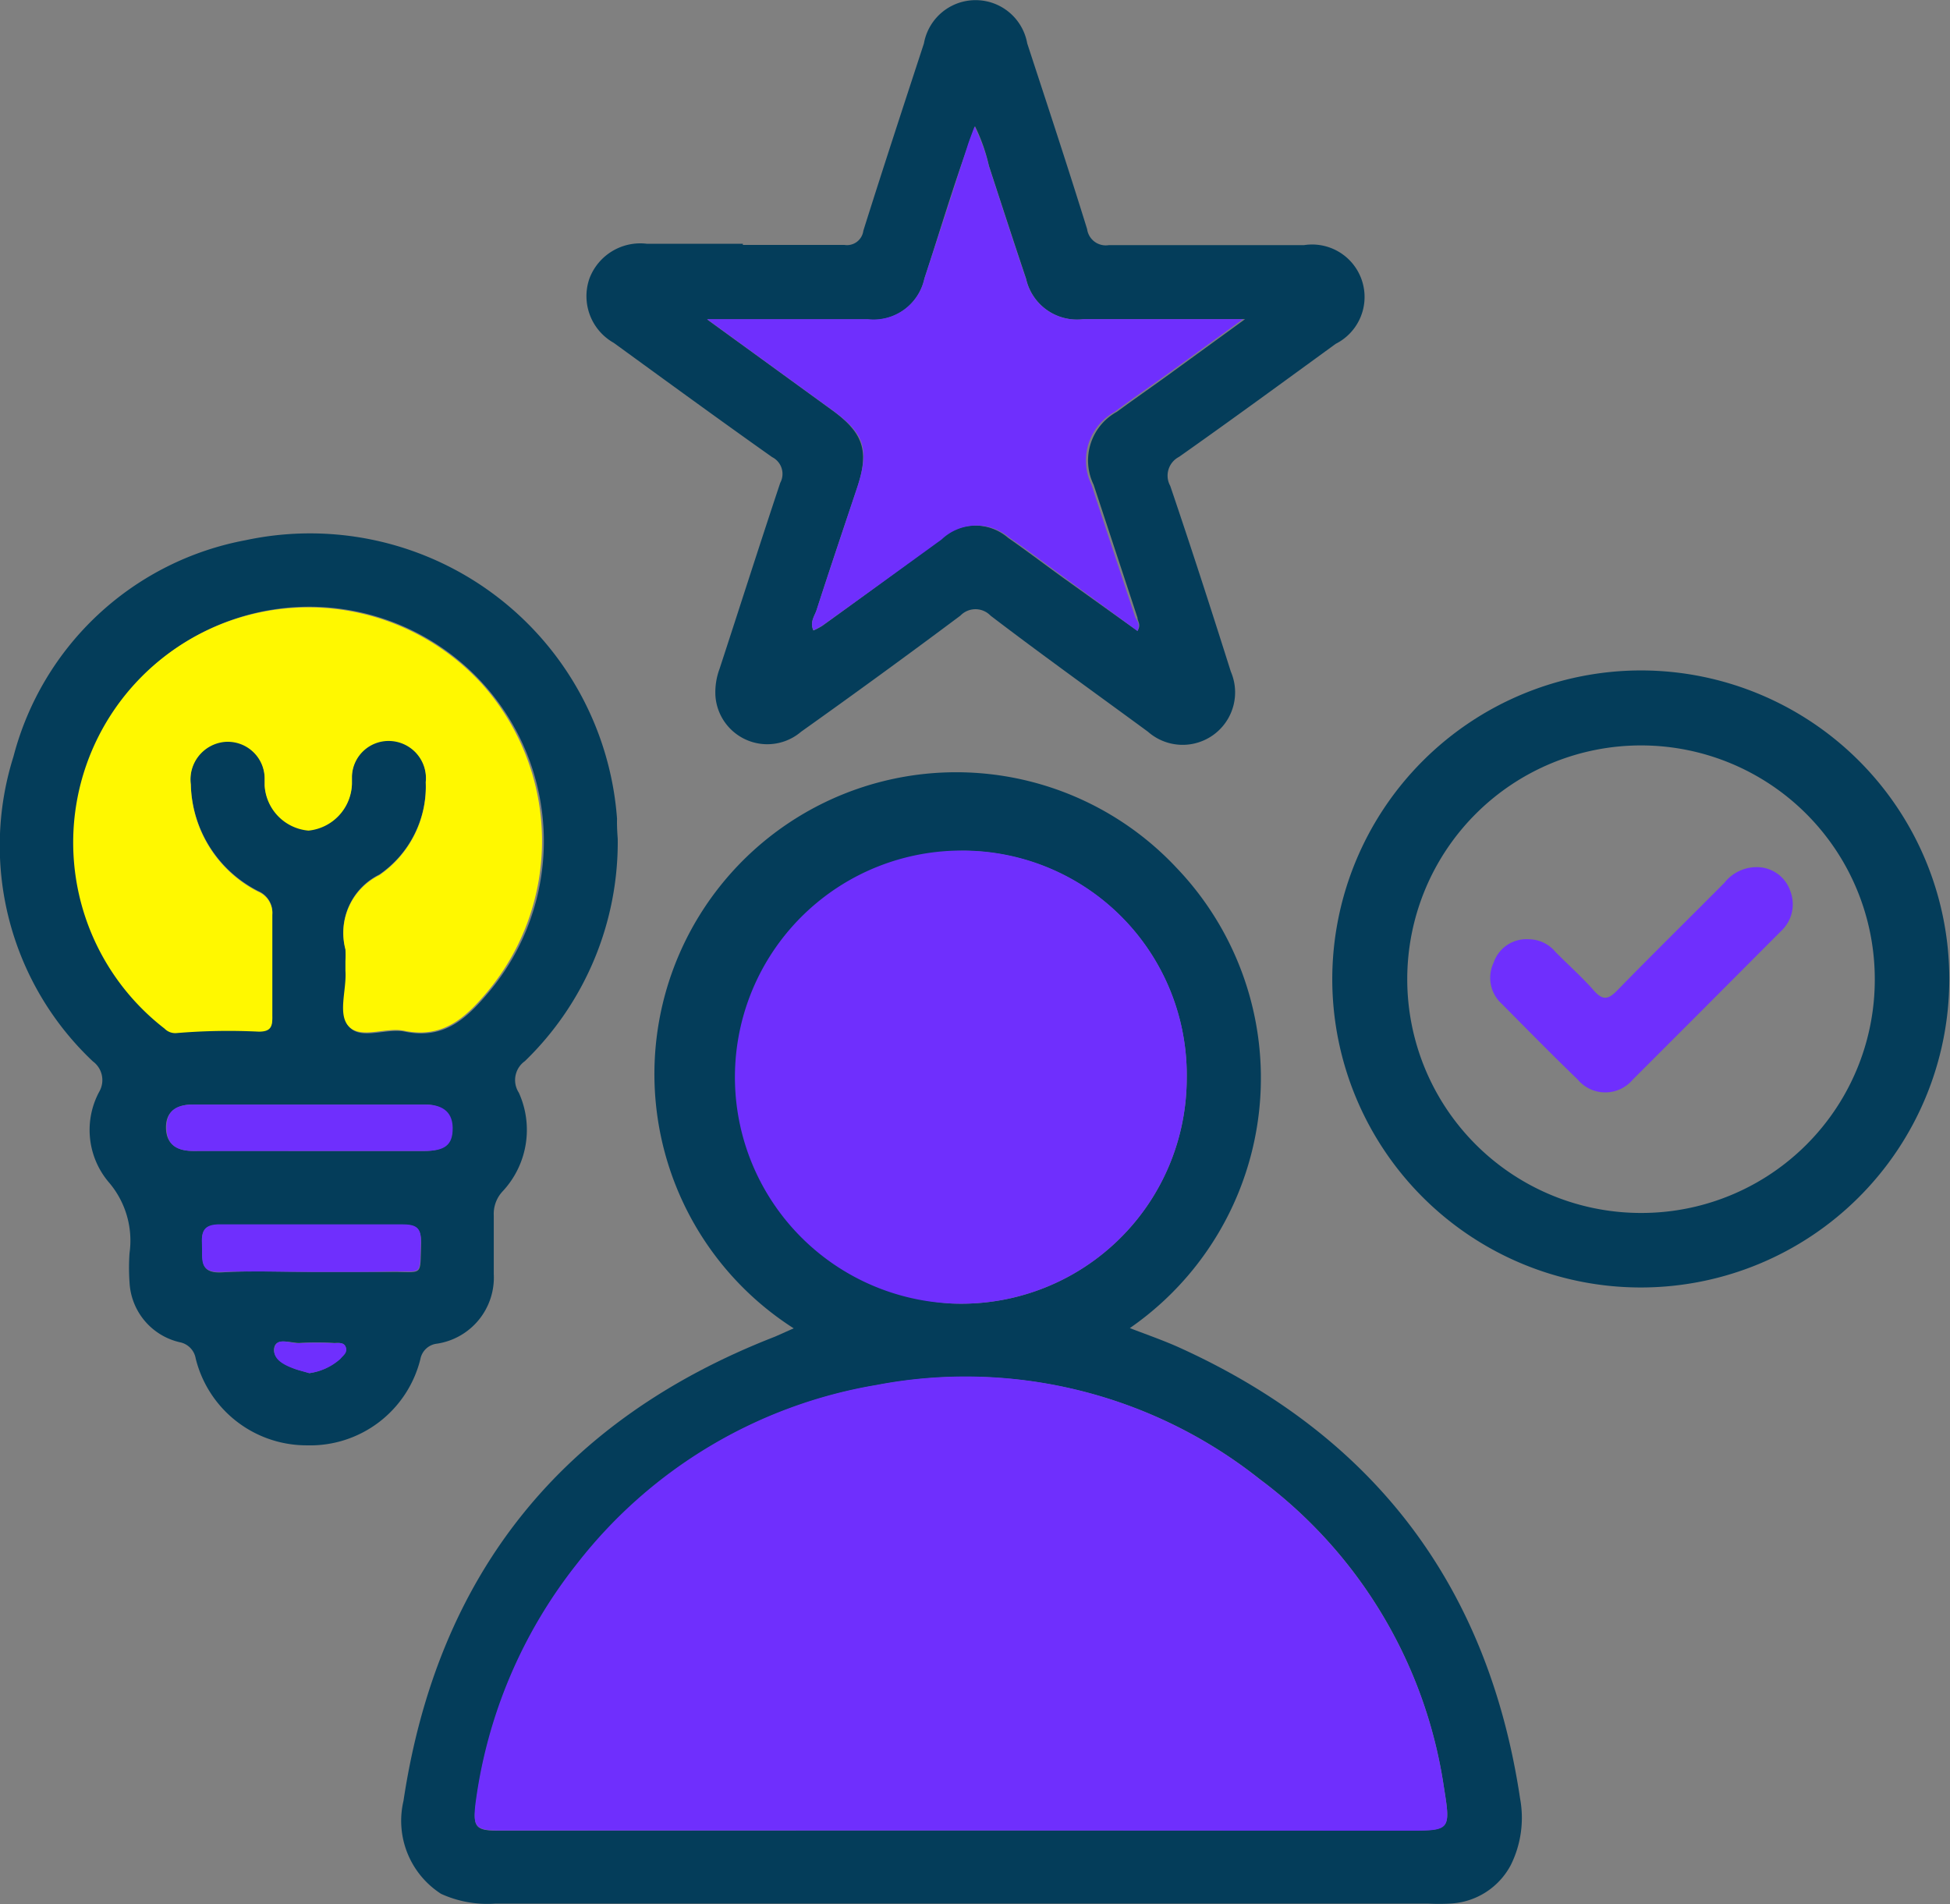 <svg xmlns="http://www.w3.org/2000/svg" viewBox="0 0 84 82.02"><rect x="0" y="0" width="84" height="82.02" fill="#808080" stroke="none"/><defs><style>.cls-1{fill:#043d5a;}.cls-2{fill:#6f2ffd;}.cls-3{fill:#fff800;}</style></defs><title>Asset 3</title><g id="Layer_2" data-name="Layer 2"><g id="Layer_1-2" data-name="Layer 1"><path class="cls-1" d="M34.19,57.22A13,13,0,1,1,50.67,37.37a13.1,13.1,0,0,1-2,19.84c.75.29,1.48.54,2.18.86q12.58,5.73,14.63,19.4a4.57,4.57,0,0,1-.4,2.87A3.12,3.12,0,0,1,62.45,82a9.13,9.13,0,0,1-.92,0H21.33A4.8,4.8,0,0,1,19,81.58a3.74,3.74,0,0,1-1.62-4c1.47-9.79,6.85-16.44,16-20Zm7.29,21.63H60.64c1.83,0,1.86,0,1.56-1.86a20.22,20.22,0,0,0-7.93-13.27,20.36,20.36,0,0,0-16.5-4.05,20.66,20.66,0,0,0-12.88,7.68,21,21,0,0,0-4.39,10.37c-.14,1,0,1.14,1,1.14Zm9.64-32.37a9.66,9.66,0,0,0-9.58-9.83A9.76,9.76,0,0,0,41,56.15,9.71,9.71,0,0,0,51.12,46.48Z"/><path class="cls-1" d="M26.61,36.13a13.13,13.13,0,0,1-4,9.58,1,1,0,0,0-.26,1.36,3.88,3.88,0,0,1-.69,4.24,1.42,1.42,0,0,0-.39,1.05c0,.84,0,1.68,0,2.52a2.88,2.88,0,0,1-2.44,3,.82.82,0,0,0-.72.66,4.89,4.89,0,0,1-4.89,3.72,4.92,4.92,0,0,1-4.79-3.74.86.86,0,0,0-.68-.7,2.79,2.79,0,0,1-2.17-2.58,8.91,8.91,0,0,1,0-1.26,3.86,3.86,0,0,0-.9-3.06A3.48,3.48,0,0,1,4.29,47,1,1,0,0,0,4,45.72,12.77,12.77,0,0,1,.58,32.59a12.75,12.75,0,0,1,10-9.32,13.26,13.26,0,0,1,16,12C26.57,35.62,26.6,36,26.61,36.13ZM14.92,41.44c0,.14,0,.28,0,.42.06.83-.36,1.91.17,2.42s1.57,0,2.35.16c1.65.34,2.61-.51,3.58-1.66A10.1,10.1,0,0,0,7.48,28a10.19,10.19,0,0,0-.39,16.28.64.64,0,0,0,.53.19,26.59,26.59,0,0,1,3.53-.06c.52,0,.59-.22.58-.66,0-1.46,0-2.92,0-4.37a1,1,0,0,0-.61-1,5.3,5.3,0,0,1-2.9-4.61,1.63,1.63,0,0,1,1.45-1.84,1.59,1.59,0,0,1,1.73,1.55c0,.11,0,.22,0,.33a2.07,2.07,0,0,0,1.89,1.94,2.08,2.08,0,0,0,1.87-2c0-.11,0-.22,0-.33a1.58,1.58,0,0,1,1.66-1.53,1.61,1.61,0,0,1,1.52,1.78,4.62,4.62,0,0,1-2,4,2.78,2.78,0,0,0-1.46,3.2A4.63,4.63,0,0,1,14.92,41.44ZM13.3,49.58h4.95c.88,0,1.25-.3,1.23-1s-.54-1-1.18-1q-5,0-10,0c-.65,0-1.16.27-1.15,1s.5,1,1.18,1C10,49.57,11.65,49.58,13.3,49.58Zm.2,5.21c1.15,0,2.3,0,3.45,0,1.3,0,1.14.2,1.19-1.24,0-.65-.21-.79-.82-.79-2.6,0-5.21,0-7.82,0-.74,0-.83.31-.79.9s-.14,1.2.84,1.15C10.86,54.73,12.18,54.79,13.49,54.79Zm-.17,4.36a2.5,2.5,0,0,0,1.32-.62c.13-.15.31-.29.24-.5s-.31-.18-.5-.18a14.19,14.19,0,0,0-1.5,0c-.38,0-1-.24-1.08.22s.53.77,1,.93Z"/><path class="cls-1" d="M32,10.55c1.46,0,2.92,0,4.37,0a.71.71,0,0,0,.82-.61c.85-2.7,1.73-5.38,2.61-8.07a2.26,2.26,0,0,1,4.45,0c.87,2.66,1.75,5.32,2.58,8a.81.81,0,0,0,.93.69c2.8,0,5.61,0,8.41,0a2.26,2.26,0,0,1,1.37,4.25c-2.24,1.63-4.48,3.27-6.75,4.87a.91.91,0,0,0-.38,1.25c.9,2.65,1.76,5.31,2.61,8a2.26,2.26,0,0,1-3.57,2.59c-2.26-1.66-4.54-3.29-6.78-5a.9.9,0,0,0-1.3,0q-3.4,2.54-6.86,5A2.24,2.24,0,0,1,30.82,30,2.9,2.9,0,0,1,31,28.8c.87-2.66,1.72-5.33,2.61-8a.81.81,0,0,0-.35-1.11c-2.29-1.62-4.55-3.27-6.82-4.92A2.31,2.31,0,0,1,25.39,12a2.34,2.34,0,0,1,2.47-1.5H32ZM49,27.18c.17-.28,0-.42,0-.57-.63-1.91-1.26-3.82-1.89-5.73a2.39,2.39,0,0,1,1-3.14c.83-.61,1.69-1.2,2.52-1.81l3-2.18H46.67A2.25,2.25,0,0,1,44.2,12c-.54-1.61-1.07-3.24-1.6-4.86A7.68,7.68,0,0,0,42,5.44c-.14.38-.24.63-.32.89C41,8.22,40.44,10.11,39.82,12a2.24,2.24,0,0,1-2.44,1.76H30.46l5.33,3.87c1.4,1,1.67,1.78,1.13,3.39s-1.18,3.5-1.74,5.25c-.09.27-.31.53-.14.89a2.93,2.93,0,0,0,.38-.2Q38,25.1,40.5,23.24a2.18,2.18,0,0,1,2.93-.07c.85.59,1.67,1.22,2.51,1.82Z"/><path class="cls-1" d="M70.7,28.88A13.29,13.29,0,1,1,57.39,42.19,13.31,13.31,0,0,1,70.7,28.88ZM80.76,42.17A10.07,10.07,0,1,0,70.64,52.25,10.05,10.05,0,0,0,80.76,42.17Z"/><path class="cls-2" d="M41.48,78.85h-20c-1,0-1.11-.17-1-1.14a21,21,0,0,1,4.39-10.37,20.66,20.66,0,0,1,12.88-7.68,20.36,20.36,0,0,1,16.5,4.05A20.22,20.22,0,0,1,62.2,77c.3,1.86.27,1.86-1.56,1.86Z"/><path class="cls-2" d="M51.12,46.48A9.71,9.71,0,0,1,41,56.15a9.76,9.76,0,0,1,.56-19.51A9.66,9.66,0,0,1,51.12,46.48Z"/><path class="cls-2" d="M13.3,49.58c-1.65,0-3.3,0-4.95,0-.68,0-1.17-.21-1.18-1s.5-1,1.15-1q5,0,10,0c.64,0,1.17.24,1.18,1s-.35,1-1.23,1Z"/><path class="cls-2" d="M13.49,54.79c-1.32,0-2.64-.05-3.95,0-1,.05-.81-.57-.84-1.15s.05-.91.79-.9c2.6,0,5.21,0,7.82,0,.61,0,.85.13.82.79-.06,1.44.11,1.23-1.19,1.24C15.79,54.8,14.64,54.79,13.49,54.79Z"/><path class="cls-2" d="M13.32,59.15l-.5-.14c-.49-.16-1.09-.41-1-.93s.7-.19,1.08-.22a14.19,14.19,0,0,1,1.5,0c.18,0,.42-.06.5.18s-.12.35-.24.5A2.5,2.5,0,0,1,13.32,59.15Z"/><path class="cls-2" d="M49,27.18l-3-2.19c-.84-.61-1.66-1.24-2.51-1.82a2.18,2.18,0,0,0-2.93.07Q38,25.1,35.42,26.95a2.93,2.93,0,0,1-.38.2c-.17-.36.06-.62.14-.89.57-1.75,1.16-3.5,1.74-5.25s.26-2.38-1.13-3.39l-5.33-3.87h6.93A2.24,2.24,0,0,0,39.82,12c.62-1.88,1.23-3.77,1.84-5.66.08-.26.18-.51.32-.89a7.68,7.68,0,0,1,.62,1.72c.53,1.62,1.05,3.24,1.6,4.86a2.25,2.25,0,0,0,2.46,1.72h6.88l-3,2.18c-.84.61-1.69,1.19-2.52,1.81a2.39,2.39,0,0,0-1,3.14c.62,1.91,1.26,3.82,1.89,5.73C49,26.76,49.12,26.9,49,27.18Z"/><path class="cls-2" d="M65.85,40.46A1.51,1.51,0,0,1,67,41c.55.56,1.14,1.08,1.66,1.67.37.42.61.4,1,0,1.52-1.56,3.08-3.09,4.62-4.64a1.77,1.77,0,0,1,1.55-.67,1.52,1.52,0,0,1,1.3,1.05,1.57,1.57,0,0,1-.41,1.7l-3.38,3.39c-1,1-2,2-3,3a1.55,1.55,0,0,1-2.38,0c-1.11-1.07-2.19-2.17-3.27-3.26a1.51,1.51,0,0,1-.35-1.77A1.49,1.49,0,0,1,65.85,40.46Z"/><path class="cls-3" d="M20.77,29.47A10.13,10.13,0,1,0,7.09,44.31a.64.64,0,0,0,.53.19,26.59,26.59,0,0,1,3.53-.06c.52,0,.59-.22.58-.66,0-1.46,0-2.92,0-4.37a1,1,0,0,0-.61-1,5.3,5.3,0,0,1-2.9-4.61,1.63,1.63,0,0,1,1.45-1.84,1.59,1.59,0,0,1,1.73,1.55c0,.11,0,.22,0,.33a2.07,2.07,0,0,0,1.89,1.94,2.08,2.08,0,0,0,1.87-2c0-.11,0-.22,0-.33a1.58,1.58,0,0,1,1.66-1.53,1.61,1.61,0,0,1,1.52,1.78,4.62,4.62,0,0,1-2,4,2.78,2.78,0,0,0-1.46,3.2,4.65,4.65,0,0,1,0,.5c0,.14,0,.28,0,.42.06.83-.36,1.91.17,2.42s1.57,0,2.35.16c1.65.34,2.61-.51,3.58-1.66A10.14,10.14,0,0,0,20.77,29.47Z"/></g></g></svg>